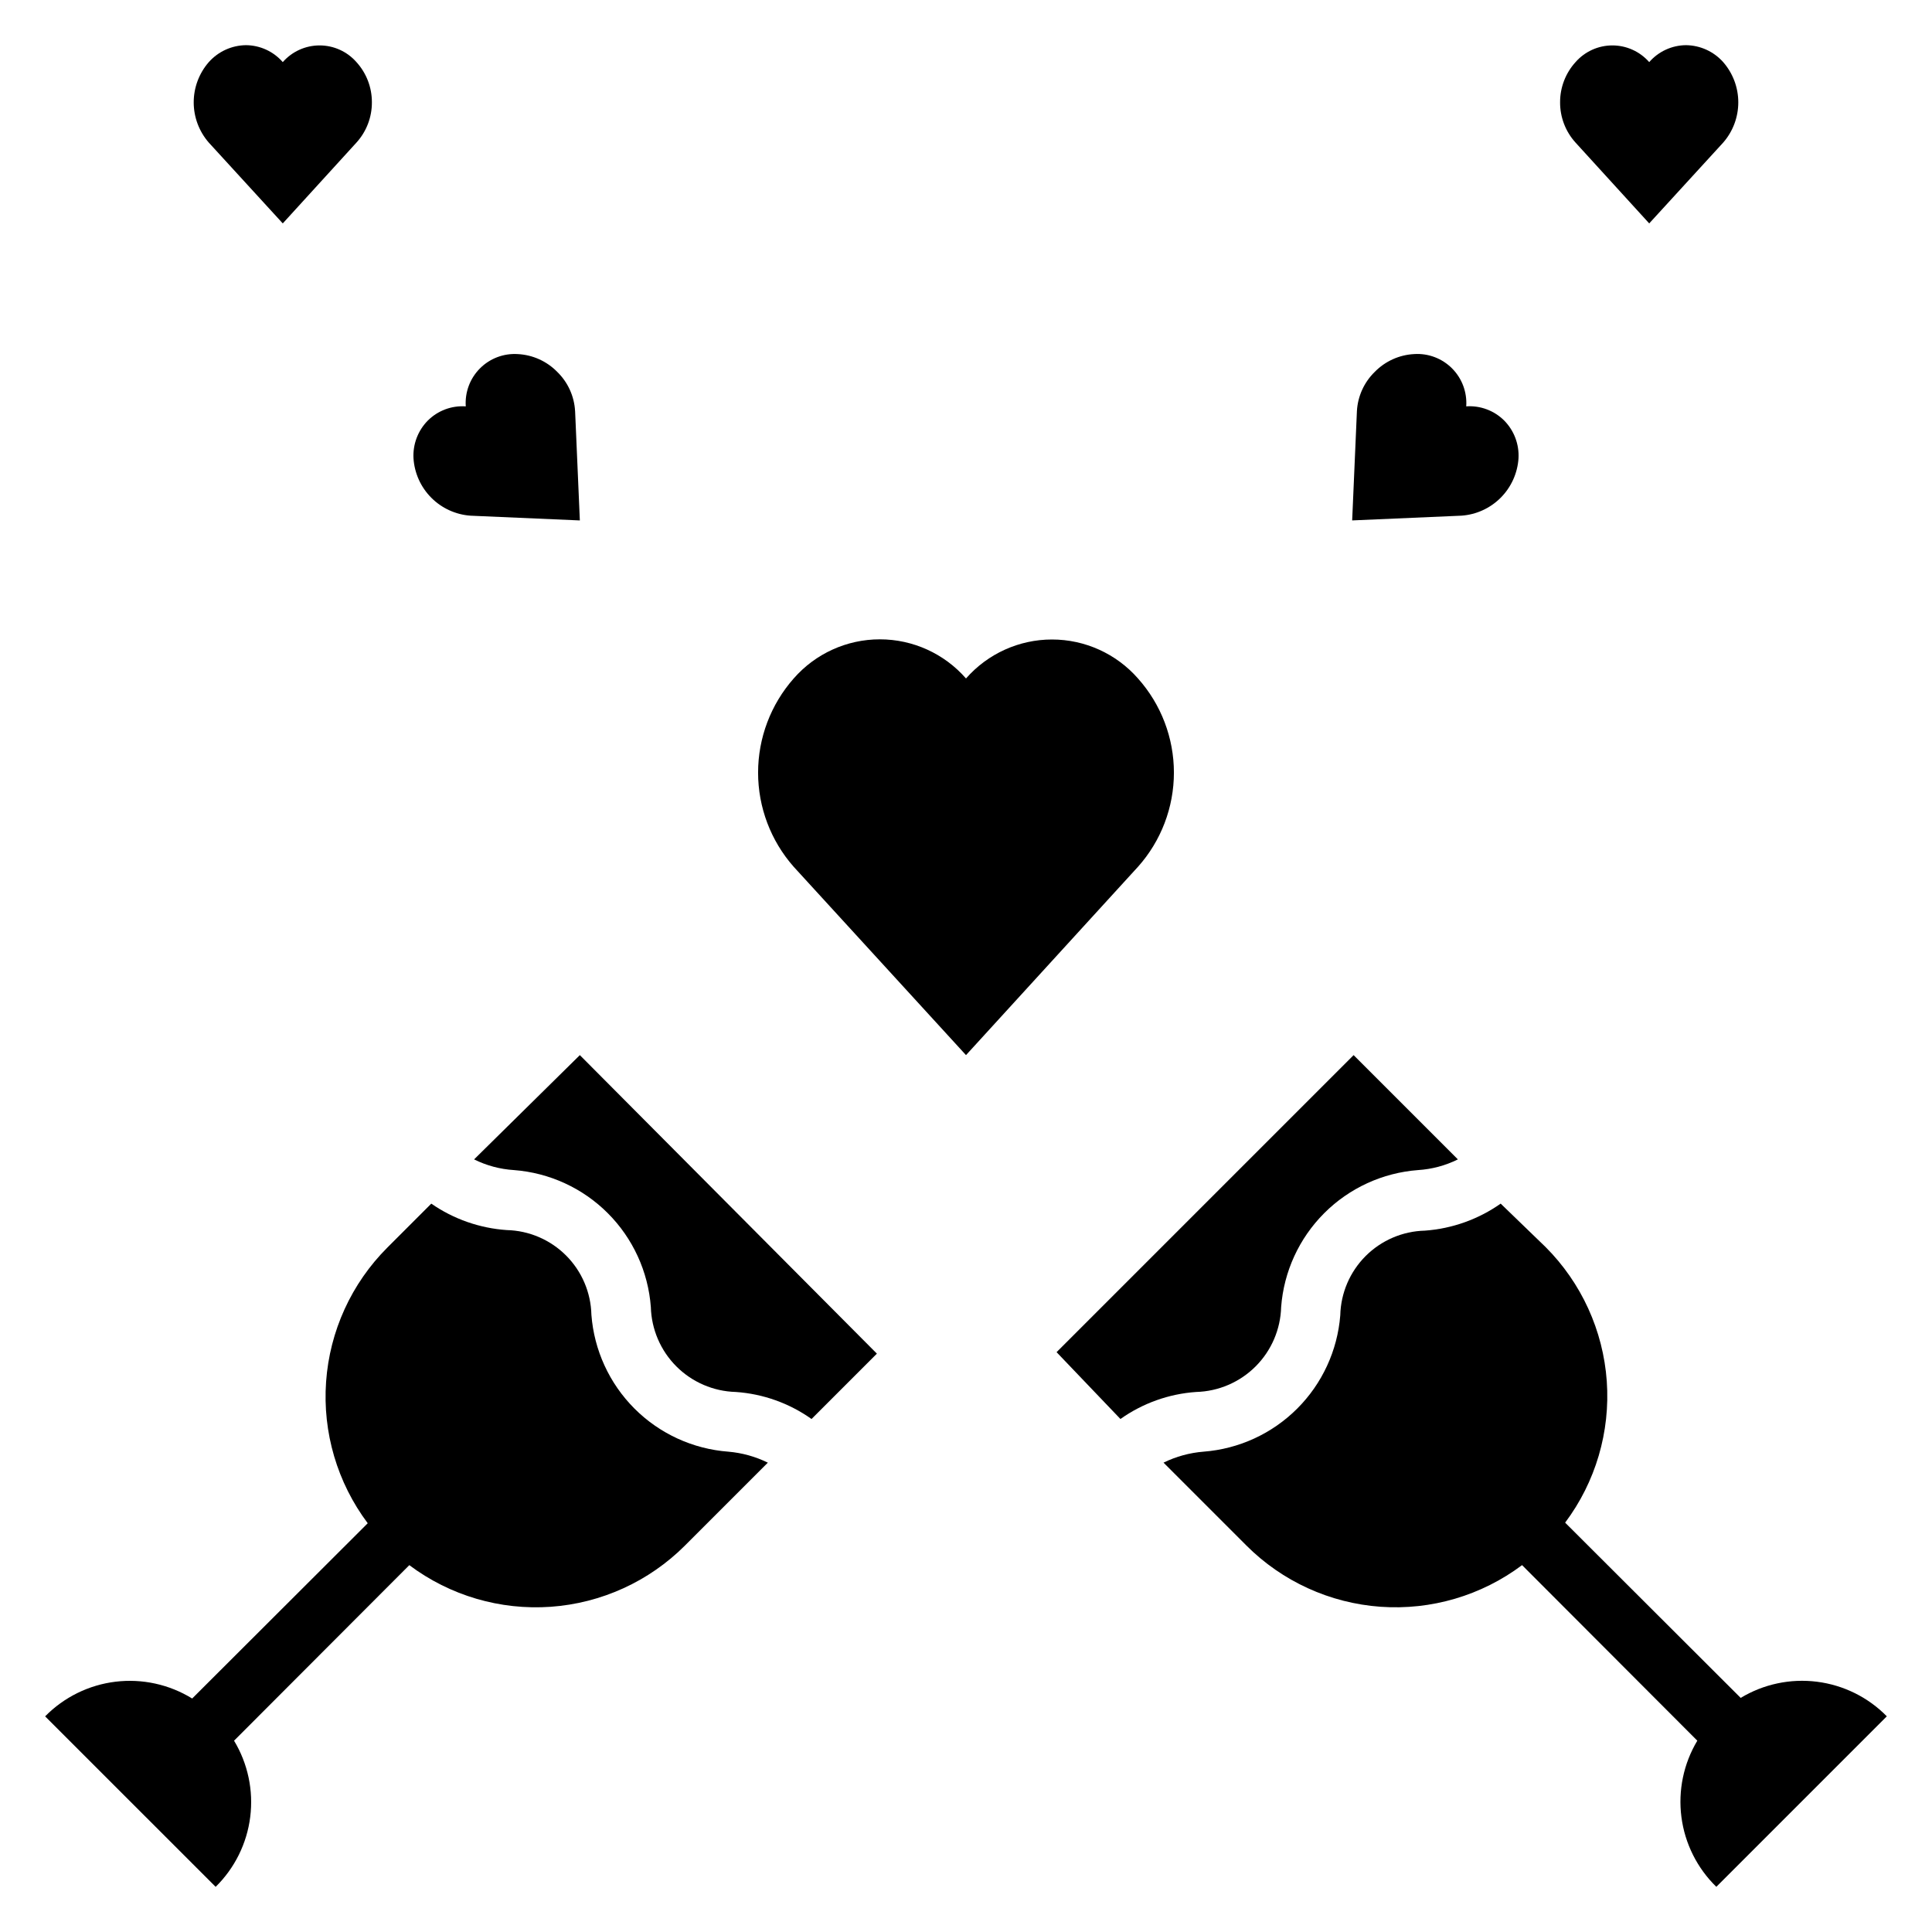 <?xml version="1.0" encoding="UTF-8"?>
<!-- Uploaded to: SVG Repo, www.svgrepo.com, Generator: SVG Repo Mixer Tools -->
<svg fill="#000000" width="800px" height="800px" version="1.1" viewBox="144 144 512 512" xmlns="http://www.w3.org/2000/svg">
 <g>
  <path d="m400 323.8c-5.758-6.59-14.082-10.371-22.832-10.371s-17.07 3.781-22.828 10.371c-6.082 6.891-9.438 15.766-9.438 24.953 0 9.191 3.356 18.066 9.438 24.957l45.66 49.906 45.578-49.91v0.004c6.129-6.867 9.52-15.75 9.52-24.957 0-9.203-3.391-18.086-9.52-24.953-5.754-6.562-14.062-10.328-22.789-10.328-8.73 0-17.035 3.766-22.789 10.328z"/>
  <path d="m600.66 181.79c2.582-2.953 4.004-6.742 4.004-10.664 0-3.926-1.422-7.715-4.004-10.668-2.504-2.812-6.074-4.441-9.84-4.488-3.746 0.027-7.301 1.66-9.762 4.488-2.465-2.809-6.023-4.422-9.762-4.422s-7.293 1.613-9.762 4.422c-2.641 2.906-4.102 6.699-4.094 10.625-0.027 3.957 1.434 7.781 4.094 10.707l19.523 21.414z"/>
  <path d="m546.42 265.46c0.203-3.715-1.168-7.344-3.777-9.996-2.656-2.656-6.332-4.035-10.078-3.777 0.258-3.734-1.109-7.398-3.746-10.051-2.641-2.656-6.293-4.043-10.027-3.805-3.961 0.199-7.699 1.887-10.473 4.723-2.816 2.75-4.504 6.457-4.723 10.391l-1.258 28.969 28.969-1.258c3.93-0.277 7.625-1.969 10.406-4.766 2.777-2.793 4.449-6.496 4.707-10.43z"/>
  <path d="m238.46 181.79c2.66-2.926 4.121-6.75 4.094-10.707 0.008-3.926-1.453-7.719-4.094-10.625-2.465-2.809-6.023-4.422-9.762-4.422s-7.297 1.613-9.762 4.422c-2.461-2.828-6.016-4.461-9.762-4.488-3.766 0.047-7.336 1.676-9.84 4.488-2.578 2.953-4 6.742-4 10.668 0 3.922 1.422 7.711 4 10.664l19.602 21.414z"/>
  <path d="m291.68 242.56c-2.769-2.836-6.512-4.523-10.469-4.723-3.734-0.238-7.391 1.148-10.031 3.805-2.637 2.652-4.004 6.316-3.746 10.051-3.746-0.258-7.422 1.121-10.074 3.777-2.613 2.652-3.984 6.281-3.781 9.996 0.258 3.934 1.93 7.637 4.707 10.43 2.781 2.797 6.477 4.488 10.406 4.766l28.973 1.258-1.258-28.969h-0.004c-0.219-3.934-1.902-7.641-4.723-10.391z"/>
  <path d="m155.96 598.85 45.188 45.184c5.051-4.965 8.281-11.488 9.164-18.52 0.887-7.027-0.625-14.148-4.285-20.211l46.445-46.523c10.762 8.07 24.078 11.988 37.496 11.035 13.418-0.957 26.043-6.719 35.555-16.23l21.965-21.965c-3.281-1.609-6.828-2.598-10.469-2.91-9.391-0.707-18.215-4.758-24.875-11.418-6.656-6.66-10.707-15.484-11.418-24.871-0.137-5.906-2.547-11.535-6.723-15.711-4.18-4.176-9.805-6.586-15.711-6.727-7.176-0.492-14.082-2.91-19.996-7.004l-11.652 11.652 0.004-0.004c-9.516 9.512-15.277 22.137-16.23 35.559-0.953 13.418 2.965 26.73 11.035 37.492l-46.523 46.445c-6.07-3.738-13.23-5.309-20.312-4.453-7.078 0.859-13.656 4.094-18.656 9.18z"/>
  <path d="m269.64 451.25c3.293 1.637 6.879 2.602 10.551 2.832 9.387 0.711 18.215 4.758 24.871 11.418 6.66 6.66 10.711 15.484 11.418 24.875 0.16 5.918 2.582 11.555 6.769 15.742s9.824 6.609 15.746 6.769c7.223 0.496 14.168 2.977 20.07 7.164l17.32-17.32-78.719-79.113z"/>
  <path d="m605.3 593.96-46.523-46.445c8.07-10.762 11.988-24.074 11.035-37.496-0.957-13.418-6.719-26.043-16.23-35.555l-11.887-11.492c-5.918 4.16-12.855 6.637-20.074 7.16-5.906 0.141-11.531 2.551-15.711 6.727-4.176 4.18-6.586 9.805-6.723 15.711-0.742 9.348-4.797 18.125-11.438 24.75-6.637 6.625-15.426 10.66-24.773 11.383-3.695 0.293-7.301 1.281-10.629 2.91l21.965 21.965h-0.004c9.516 9.512 22.141 15.273 35.559 16.23 13.418 0.953 26.73-2.965 37.496-11.035l46.445 46.523c-3.644 6.082-5.125 13.211-4.211 20.242 0.914 7.027 4.172 13.543 9.25 18.488l45.184-45.184c-4.965-5.055-11.488-8.281-18.52-9.168-7.027-0.887-14.148 0.625-20.211 4.285z"/>
  <path d="m440.93 520.05c5.906-4.188 12.852-6.668 20.074-7.164 5.918-0.16 11.555-2.582 15.742-6.769s6.613-9.824 6.769-15.742c0.711-9.391 4.758-18.215 11.418-24.875s15.484-10.707 24.875-11.418c3.668-0.23 7.254-1.195 10.547-2.832l-27.633-27.633-78.719 78.719z"/>
 </g>
</svg>